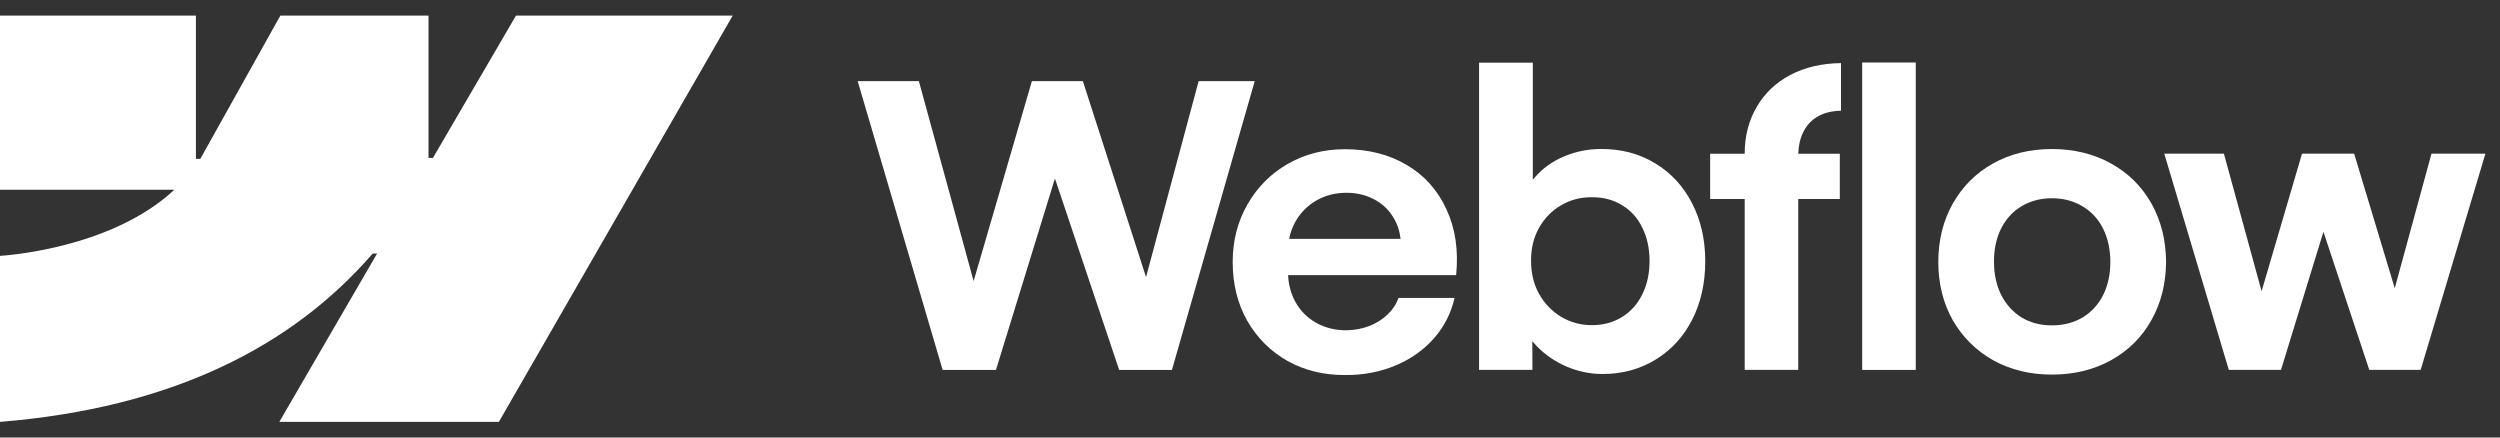 <svg width="80" height="14" viewBox="0 0 80 14" fill="none" xmlns="http://www.w3.org/2000/svg">
<rect x="0" y="0" width="80" height="14" fill="#333333" stroke="none"/>
<g clip-path="url(#clip0_2002_760)">
<path fill-rule="evenodd" clip-rule="evenodd" d="M23.446 0.5L15.964 13.5H8.938L12.068 8.112H11.928C9.345 11.093 5.491 13.055 0 13.5V8.187C0 8.187 3.513 8.002 5.578 6.072H0V0.5H6.269V5.083L6.41 5.083L8.971 0.5H13.712V5.054L13.853 5.054L16.511 0.5H23.446Z" fill="white"/>
<path d="M59.59 11.837H61.304V2H59.59V11.837Z" fill="white"/>
<path fill-rule="evenodd" clip-rule="evenodd" d="M50.143 11.736C50.515 11.89 50.894 11.968 51.279 11.968C51.915 11.968 52.484 11.813 52.986 11.503C53.488 11.194 53.877 10.767 54.154 10.223C54.43 9.675 54.568 9.053 54.568 8.358C54.568 7.664 54.426 7.042 54.141 6.494C53.857 5.946 53.461 5.521 52.955 5.22C52.448 4.914 51.873 4.764 51.228 4.768C50.818 4.768 50.425 4.847 50.048 5.006C49.672 5.165 49.358 5.391 49.107 5.684C49.087 5.707 49.069 5.729 49.05 5.752V2.006H47.33V11.836H49.038L49.034 10.918C49.078 10.972 49.126 11.025 49.176 11.077C49.448 11.357 49.77 11.577 50.143 11.736ZM51.9 10.148C51.62 10.319 51.3 10.405 50.94 10.405C50.584 10.405 50.258 10.317 49.961 10.141C49.663 9.961 49.427 9.717 49.251 9.407C49.08 9.097 48.994 8.746 48.994 8.352C48.99 7.959 49.073 7.607 49.245 7.298C49.421 6.984 49.657 6.741 49.954 6.569C50.251 6.394 50.58 6.308 50.94 6.312C51.3 6.308 51.62 6.392 51.9 6.563C52.185 6.731 52.402 6.971 52.553 7.285C52.708 7.595 52.785 7.95 52.785 8.352C52.785 8.754 52.708 9.11 52.553 9.419C52.402 9.729 52.185 9.972 51.9 10.148Z" fill="white"/>
<path d="M27.446 2.597H29.404L31.156 8.995L33.02 2.597H34.652L36.673 8.867L38.356 2.597H40.151L37.502 11.837H35.813L33.758 5.712L31.871 11.837H30.164L27.446 2.597Z" fill="white"/>
<path fill-rule="evenodd" clip-rule="evenodd" d="M43.043 12.001C42.361 12.005 41.746 11.854 41.197 11.549C40.653 11.239 40.224 10.81 39.91 10.262C39.601 9.714 39.446 9.088 39.446 8.385C39.446 7.703 39.605 7.085 39.923 6.533C40.241 5.981 40.672 5.55 41.216 5.24C41.76 4.93 42.367 4.775 43.037 4.775C43.79 4.775 44.449 4.943 45.014 5.278C45.583 5.612 46.008 6.087 46.288 6.703C46.573 7.314 46.675 8.014 46.596 8.805H41.219C41.234 9.121 41.313 9.407 41.455 9.665C41.614 9.95 41.836 10.172 42.12 10.331C42.405 10.49 42.723 10.569 43.074 10.569C43.342 10.565 43.591 10.519 43.821 10.431C44.051 10.339 44.246 10.216 44.405 10.061C44.568 9.906 44.683 9.73 44.75 9.534H46.546C46.437 10.015 46.219 10.444 45.893 10.82C45.566 11.193 45.156 11.484 44.663 11.693C44.169 11.902 43.629 12.005 43.043 12.001ZM41.461 7.079C41.361 7.254 41.291 7.442 41.253 7.644H44.817C44.791 7.389 44.712 7.157 44.581 6.947C44.43 6.7 44.225 6.51 43.966 6.376C43.706 6.238 43.413 6.169 43.087 6.169C42.739 6.169 42.424 6.248 42.139 6.407C41.854 6.567 41.628 6.79 41.461 7.079Z" fill="white"/>
<path d="M55.83 4.919C55.83 4.358 55.958 3.86 56.213 3.425C56.468 2.985 56.826 2.644 57.286 2.401C57.751 2.155 58.293 2.027 58.912 2.019V3.544C58.623 3.548 58.376 3.609 58.171 3.726C57.97 3.839 57.816 4.004 57.707 4.222C57.607 4.422 57.553 4.654 57.545 4.919H58.874V6.369H57.544V11.836H55.83V6.369H54.725V4.919H55.83Z" fill="white"/>
<path fill-rule="evenodd" clip-rule="evenodd" d="M65.66 11.987C64.961 11.987 64.336 11.835 63.783 11.529C63.235 11.22 62.804 10.793 62.49 10.249C62.181 9.7 62.026 9.079 62.026 8.384C62.026 7.685 62.181 7.062 62.49 6.514C62.804 5.961 63.235 5.532 63.783 5.227C64.336 4.921 64.961 4.769 65.66 4.769C66.363 4.769 66.991 4.921 67.543 5.227C68.1 5.532 68.533 5.959 68.843 6.507C69.152 7.056 69.309 7.681 69.314 8.384C69.309 9.079 69.152 9.7 68.843 10.249C68.537 10.793 68.106 11.22 67.55 11.529C66.993 11.835 66.363 11.987 65.66 11.987ZM65.66 10.412C66.028 10.412 66.355 10.328 66.639 10.161C66.924 9.989 67.144 9.751 67.299 9.445C67.453 9.135 67.531 8.782 67.531 8.384C67.531 7.983 67.453 7.627 67.299 7.317C67.144 7.007 66.924 6.769 66.639 6.602C66.355 6.43 66.028 6.344 65.66 6.344C65.296 6.344 64.972 6.43 64.687 6.602C64.407 6.769 64.189 7.007 64.034 7.317C63.88 7.627 63.804 7.983 63.808 8.384C63.808 8.782 63.886 9.135 64.041 9.445C64.2 9.751 64.417 9.989 64.694 10.161C64.974 10.328 65.296 10.412 65.66 10.412Z" fill="white"/>
<path d="M71.165 4.918H69.257L71.322 11.836H72.992L74.35 7.417L75.817 11.836H77.461L79.533 4.918H77.807L76.632 9.224L75.333 4.918H73.664L72.371 9.319L71.165 4.918Z" fill="white"/>
</g>
<defs>
<clipPath id="clip0_2002_760">
<rect width="79.533" height="13" fill="white" transform="translate(0 0.5)"/>
</clipPath>
</defs>
</svg>
